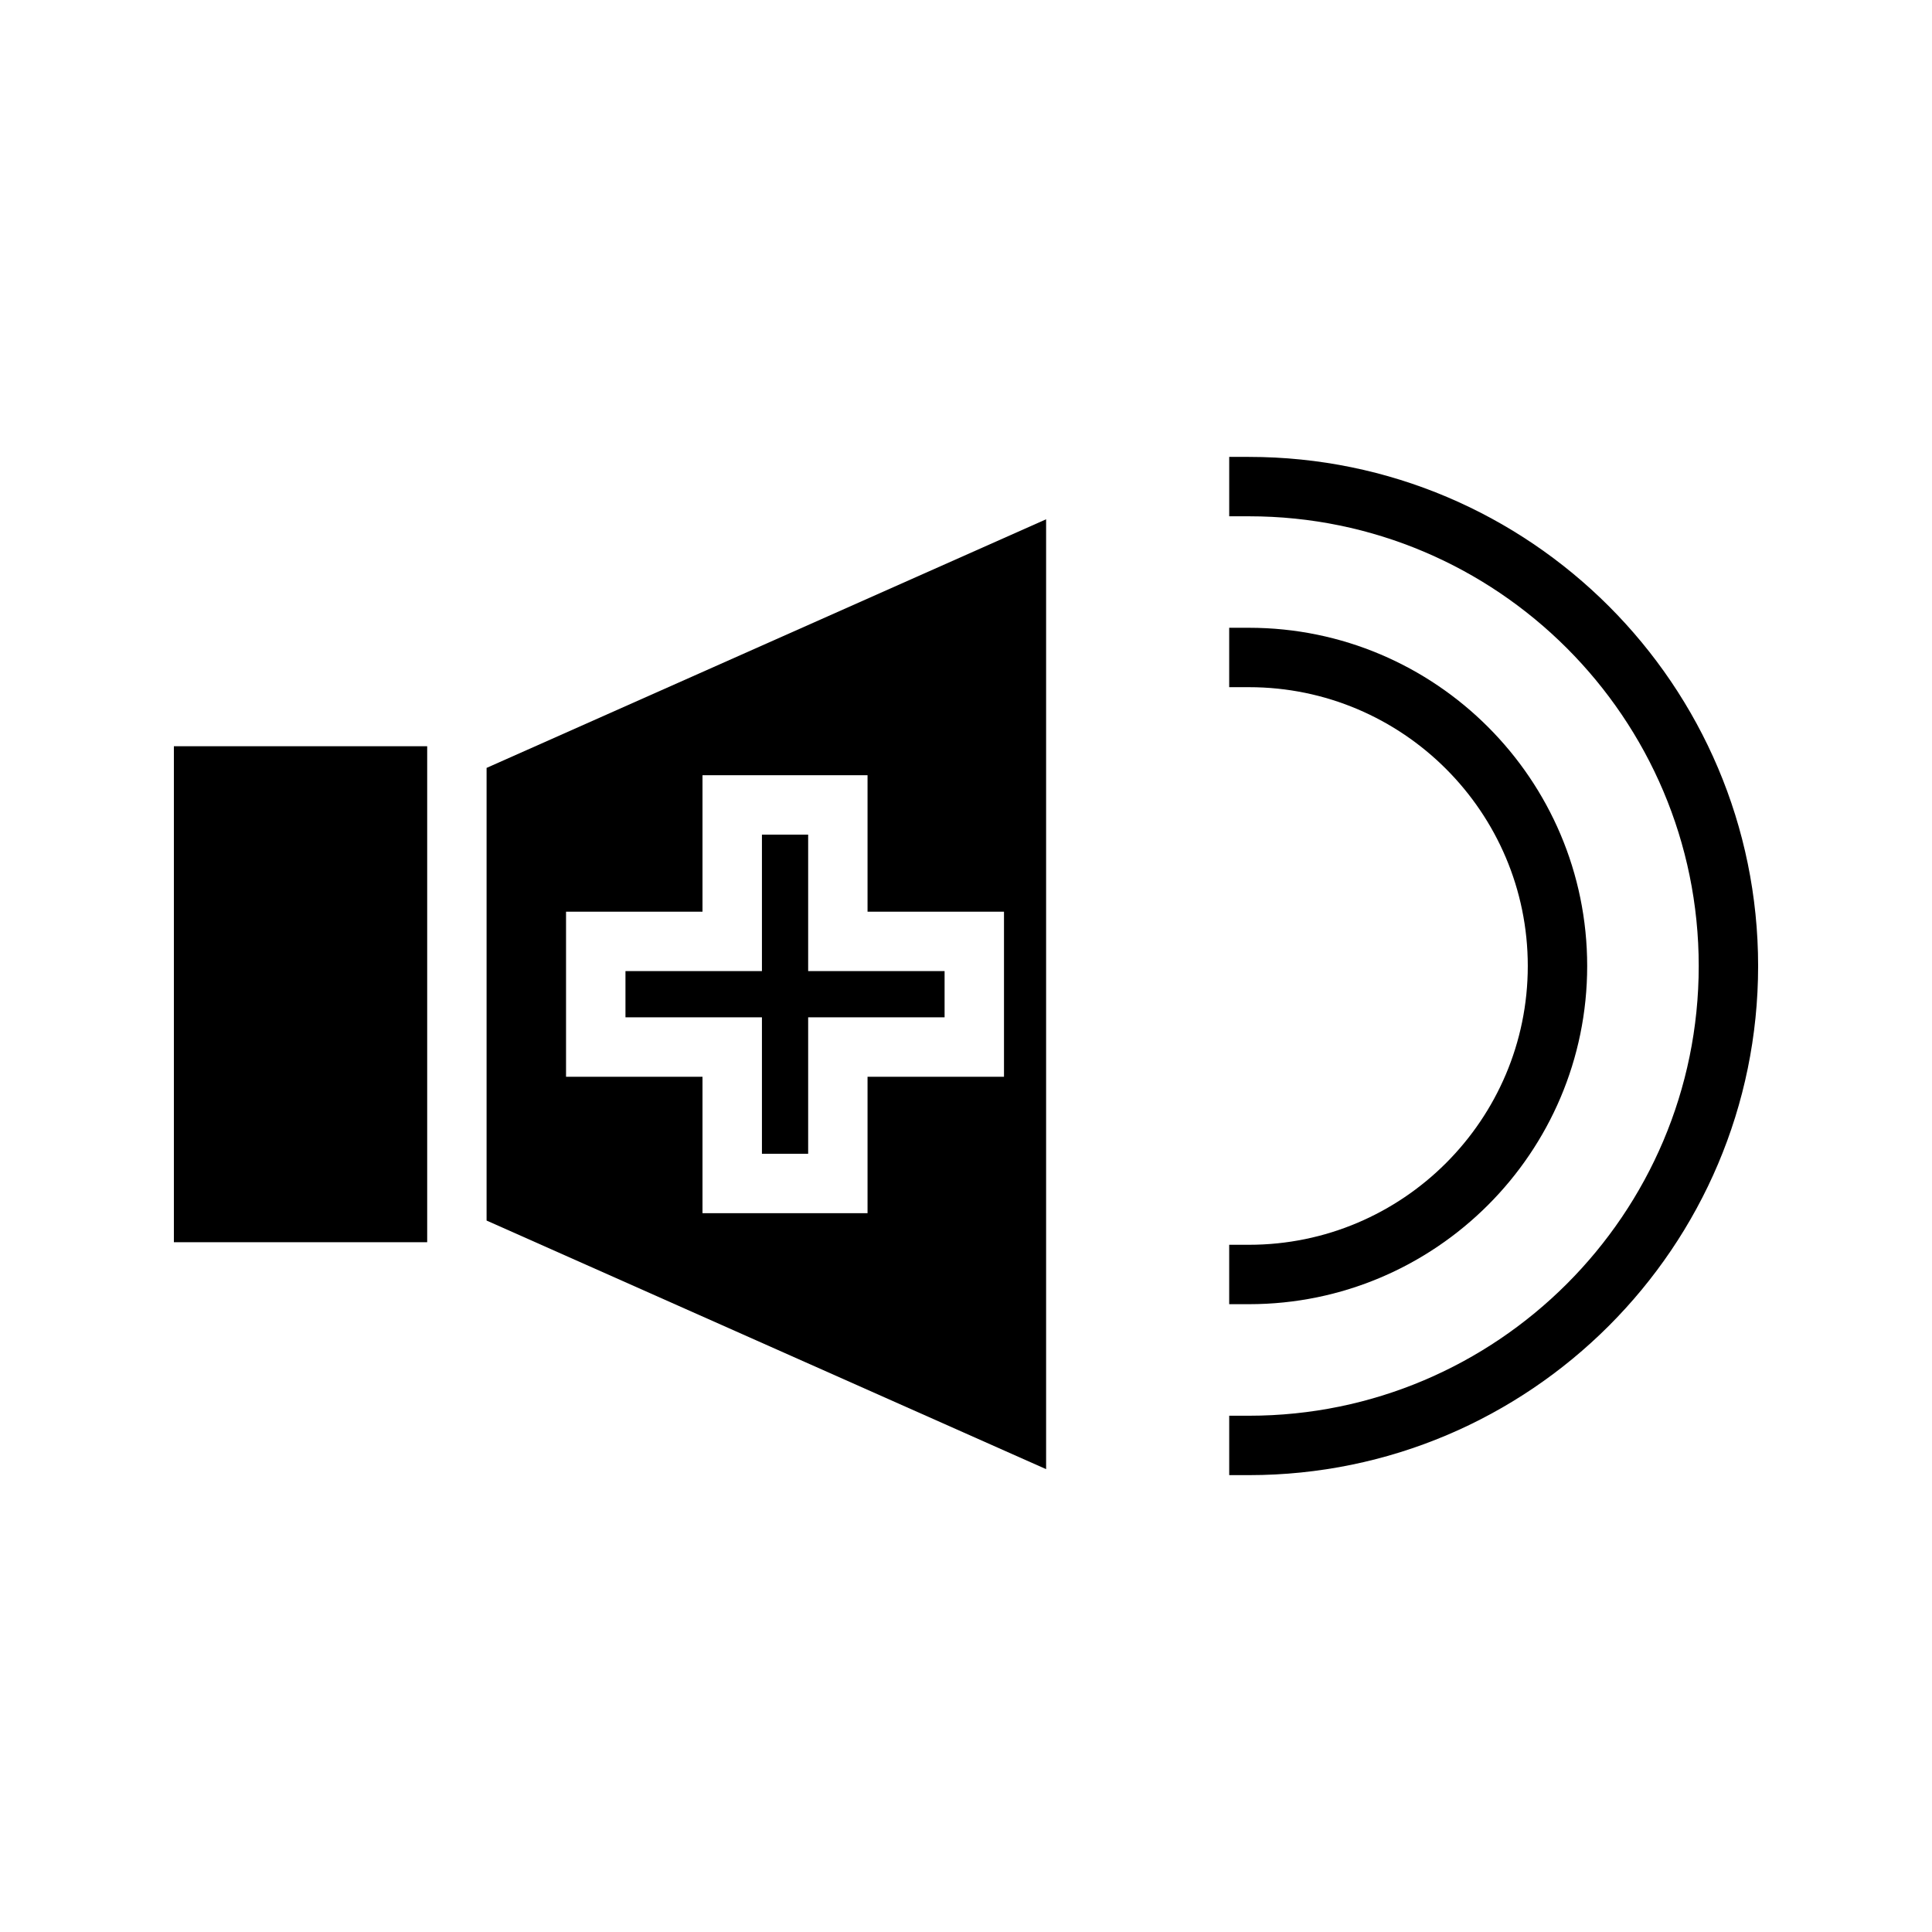 <?xml version="1.0" encoding="UTF-8"?>
<!-- Uploaded to: SVG Repo, www.svgrepo.com, Generator: SVG Repo Mixer Tools -->
<svg fill="#000000" width="800px" height="800px" version="1.1" viewBox="144 144 512 512" xmlns="http://www.w3.org/2000/svg">
 <g>
  <path d="m190.08 341.76h67.129v131.44h-67.129z"/>
  <path d="m345.92 449.76h12.25v-36.16h36.156v-12.25h-36.156v-36.164h-12.25v36.164h-36.164v12.25h36.164z"/>
  <path d="m272.95 467.46 148.28 65.879v-251.72l-148.28 65.883zm21.055-81.848h36.164v-36.164h43.738v36.164h36.16v43.738h-36.16v36.164h-43.738v-36.164h-36.164z"/>
  <path d="m475 265.08h-5.246v15.742h5.246c65.719 0 119.18 53.469 119.18 119.18s-53.465 119.18-119.18 119.18h-5.246v15.742h5.246c74.395 0 134.92-60.523 134.92-134.92 0-74.398-60.523-134.92-134.92-134.92z"/>
  <path d="m564.62 400c0-49.422-40.203-89.633-89.625-89.633h-5.246v15.742h5.246c40.746 0 73.883 33.145 73.883 73.887 0 40.746-33.137 73.883-73.883 73.883h-5.246v15.742h5.246c49.418 0.004 89.625-40.195 89.625-89.621z"/>
 </g>
</svg>